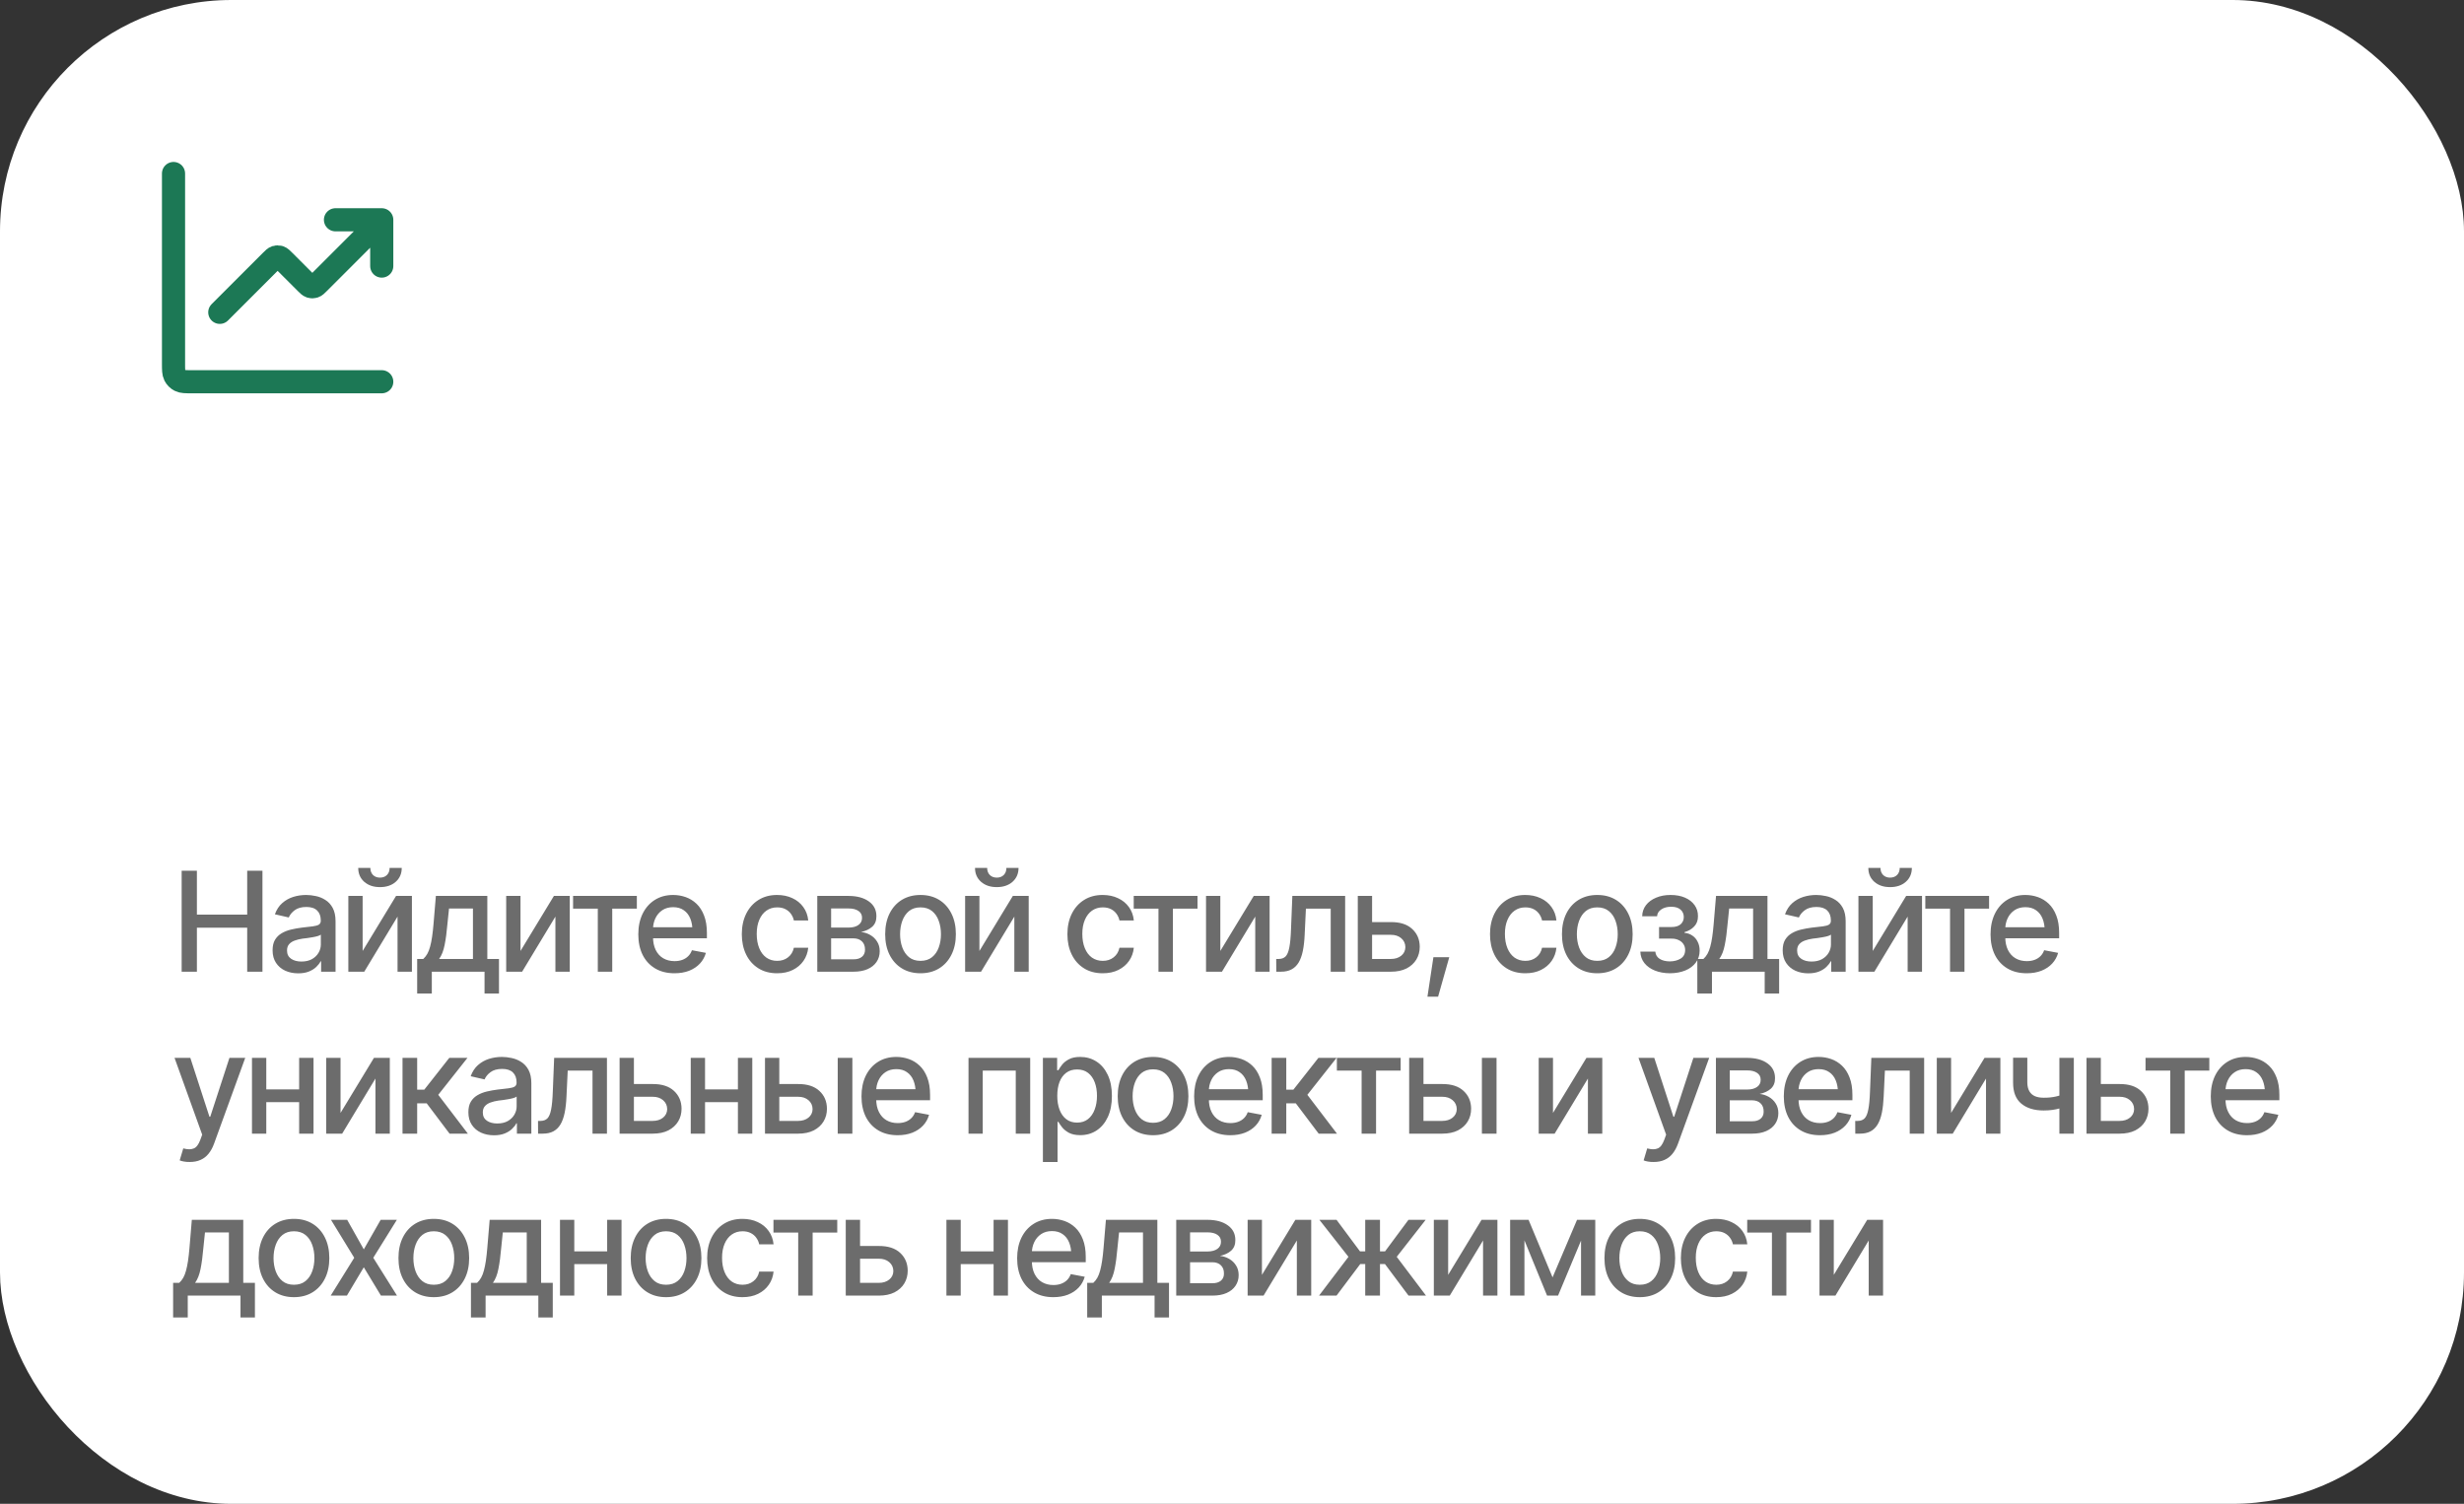 <?xml version="1.0" encoding="UTF-8"?> <svg xmlns="http://www.w3.org/2000/svg" width="213" height="130" viewBox="0 0 213 130" fill="none"><rect x="0" y="0" width="213" height="130" fill="#333333" stroke="none"/><rect width="213" height="130" rx="20" fill="white"></rect><path d="M33 33H16.6C16.04 33 15.76 33 15.546 32.891C15.358 32.795 15.205 32.642 15.109 32.454C15 32.24 15 31.96 15 31.4V15M33 19L27.566 24.434C27.368 24.632 27.269 24.731 27.154 24.768C27.054 24.801 26.946 24.801 26.846 24.768C26.731 24.731 26.632 24.632 26.434 24.434L24.566 22.566C24.368 22.368 24.269 22.269 24.154 22.232C24.054 22.199 23.946 22.199 23.846 22.232C23.731 22.269 23.632 22.368 23.434 22.566L19 27M33 19H29M33 19V23" stroke="#1C7855" stroke-width="2" stroke-linecap="round" stroke-linejoin="round"></path><path d="M15.703 84V75.269H17.021V79.066H21.369V75.269H22.688V84H21.369V80.197H17.021V84H15.703ZM25.778 84.141C25.364 84.141 24.989 84.064 24.653 83.912C24.317 83.756 24.052 83.529 23.857 83.232C23.661 82.936 23.564 82.574 23.564 82.148C23.564 81.777 23.634 81.475 23.774 81.24C23.919 81.002 24.112 80.812 24.355 80.672C24.597 80.531 24.866 80.426 25.163 80.356C25.46 80.285 25.765 80.231 26.077 80.191C26.472 80.148 26.79 80.111 27.032 80.08C27.274 80.049 27.45 80 27.56 79.934C27.673 79.863 27.73 79.752 27.73 79.6V79.57C27.73 79.199 27.624 78.912 27.413 78.709C27.206 78.506 26.898 78.404 26.487 78.404C26.062 78.404 25.724 78.498 25.474 78.686C25.228 78.869 25.058 79.078 24.964 79.312L23.763 79.037C23.907 78.639 24.116 78.318 24.39 78.076C24.667 77.83 24.983 77.65 25.339 77.537C25.698 77.424 26.073 77.367 26.464 77.367C26.726 77.367 27.003 77.398 27.296 77.461C27.589 77.519 27.864 77.631 28.122 77.795C28.384 77.955 28.597 78.186 28.761 78.486C28.925 78.787 29.007 79.176 29.007 79.652V84H27.759V83.103H27.712C27.634 83.264 27.511 83.424 27.343 83.584C27.179 83.744 26.968 83.877 26.71 83.982C26.452 84.088 26.142 84.141 25.778 84.141ZM26.054 83.121C26.409 83.121 26.712 83.053 26.962 82.916C27.212 82.775 27.403 82.592 27.536 82.365C27.669 82.139 27.735 81.898 27.735 81.644V80.795C27.689 80.838 27.601 80.879 27.472 80.918C27.343 80.957 27.196 80.99 27.032 81.018C26.868 81.045 26.708 81.07 26.552 81.094C26.396 81.113 26.265 81.129 26.159 81.141C25.913 81.176 25.689 81.231 25.485 81.305C25.282 81.375 25.118 81.481 24.993 81.621C24.872 81.758 24.812 81.939 24.812 82.166C24.812 82.482 24.929 82.721 25.163 82.881C25.398 83.041 25.695 83.121 26.054 83.121ZM31.348 82.207L34.237 77.449H35.608V84H34.365V79.236L31.488 84H30.112V77.449H31.348V82.207ZM32.848 76.688C32.289 76.688 31.836 76.535 31.488 76.231C31.141 75.922 30.967 75.522 30.967 75.029H32.016C32.016 75.279 32.092 75.482 32.244 75.639C32.397 75.791 32.598 75.867 32.848 75.867C33.098 75.867 33.299 75.791 33.451 75.639C33.604 75.482 33.68 75.279 33.68 75.029H34.729C34.729 75.522 34.555 75.922 34.207 76.231C33.86 76.535 33.407 76.688 32.848 76.688ZM36.062 85.887V82.898H36.589C36.726 82.773 36.843 82.625 36.941 82.453C37.038 82.277 37.118 82.07 37.181 81.832C37.247 81.59 37.304 81.311 37.351 80.994C37.398 80.678 37.439 80.312 37.474 79.898L37.679 77.449H42.126V82.898H43.134V85.887H41.886V84H37.328V85.887H36.062ZM37.96 82.898H40.884V78.539H38.816L38.675 79.898C38.617 80.59 38.536 81.188 38.435 81.691C38.337 82.191 38.179 82.594 37.96 82.898ZM44.995 82.207L47.883 77.449H49.254V84H48.012V79.236L45.135 84H43.758V77.449H44.995V82.207ZM49.539 78.551V77.449H55.052V78.551H52.925V84H51.677V78.551H49.539ZM58.301 84.135C57.661 84.135 57.106 83.996 56.637 83.719C56.169 83.441 55.807 83.051 55.553 82.547C55.303 82.039 55.178 81.447 55.178 80.772C55.178 80.1 55.301 79.508 55.548 78.996C55.798 78.484 56.147 78.086 56.596 77.801C57.05 77.512 57.581 77.367 58.19 77.367C58.561 77.367 58.921 77.428 59.268 77.549C59.616 77.67 59.928 77.861 60.206 78.123C60.483 78.385 60.702 78.725 60.862 79.143C61.026 79.561 61.108 80.064 61.108 80.654V81.111H55.899V80.156H60.452L59.86 80.473C59.86 80.07 59.798 79.715 59.673 79.406C59.548 79.098 59.36 78.857 59.11 78.686C58.864 78.51 58.557 78.422 58.19 78.422C57.823 78.422 57.508 78.51 57.247 78.686C56.989 78.861 56.792 79.094 56.655 79.383C56.518 79.672 56.45 79.988 56.45 80.332V80.982C56.45 81.432 56.528 81.812 56.684 82.125C56.84 82.438 57.057 82.676 57.335 82.84C57.616 83.004 57.942 83.086 58.313 83.086C58.555 83.086 58.774 83.051 58.969 82.981C59.169 82.91 59.34 82.805 59.485 82.664C59.63 82.523 59.739 82.35 59.813 82.143L61.02 82.371C60.923 82.723 60.751 83.031 60.505 83.297C60.258 83.562 59.948 83.769 59.573 83.918C59.202 84.062 58.778 84.135 58.301 84.135ZM67.179 84.135C66.55 84.135 66.007 83.99 65.55 83.701C65.093 83.412 64.741 83.014 64.495 82.506C64.249 81.998 64.126 81.416 64.126 80.76C64.126 80.092 64.251 79.504 64.501 78.996C64.755 78.484 65.108 78.086 65.561 77.801C66.019 77.512 66.554 77.367 67.167 77.367C67.667 77.367 68.11 77.459 68.497 77.643C68.888 77.822 69.202 78.078 69.44 78.41C69.683 78.742 69.825 79.129 69.868 79.57H68.626C68.583 79.363 68.499 79.174 68.374 79.002C68.253 78.83 68.093 78.693 67.894 78.592C67.694 78.49 67.458 78.439 67.184 78.439C66.829 78.439 66.519 78.533 66.253 78.721C65.991 78.904 65.786 79.168 65.638 79.512C65.489 79.856 65.415 80.262 65.415 80.731C65.415 81.203 65.487 81.615 65.632 81.967C65.776 82.318 65.981 82.59 66.247 82.781C66.517 82.969 66.829 83.062 67.184 83.062C67.552 83.062 67.864 82.961 68.122 82.758C68.384 82.555 68.552 82.277 68.626 81.926H69.868C69.825 82.352 69.688 82.731 69.458 83.062C69.228 83.394 68.919 83.656 68.532 83.848C68.145 84.039 67.694 84.135 67.179 84.135ZM70.65 84V77.449H73.358C74.096 77.453 74.682 77.613 75.115 77.93C75.549 78.242 75.764 78.668 75.76 79.207C75.764 79.59 75.643 79.893 75.397 80.115C75.15 80.334 74.828 80.484 74.43 80.566C74.719 80.598 74.984 80.684 75.227 80.824C75.473 80.965 75.67 81.154 75.818 81.393C75.971 81.627 76.047 81.906 76.047 82.231C76.047 82.578 75.955 82.887 75.772 83.156C75.592 83.422 75.334 83.629 74.998 83.777C74.662 83.926 74.254 84 73.773 84H70.65ZM71.846 82.928H73.773C74.086 82.932 74.332 82.859 74.512 82.711C74.692 82.559 74.779 82.353 74.775 82.096C74.779 81.791 74.692 81.553 74.512 81.381C74.332 81.205 74.086 81.117 73.773 81.117H71.846V82.928ZM71.846 80.186H73.369C73.729 80.182 74.01 80.106 74.213 79.957C74.42 79.805 74.522 79.6 74.518 79.342C74.522 79.088 74.42 78.891 74.213 78.75C74.006 78.606 73.721 78.533 73.358 78.533H71.846V80.186ZM79.572 84.135C78.958 84.135 78.421 83.994 77.96 83.713C77.503 83.432 77.148 83.037 76.894 82.529C76.644 82.022 76.519 81.432 76.519 80.76C76.519 80.08 76.644 79.486 76.894 78.978C77.148 78.467 77.503 78.07 77.96 77.789C78.421 77.508 78.958 77.367 79.572 77.367C80.189 77.367 80.726 77.508 81.183 77.789C81.64 78.07 81.995 78.467 82.249 78.978C82.503 79.486 82.63 80.08 82.63 80.76C82.63 81.432 82.503 82.022 82.249 82.529C81.995 83.037 81.64 83.432 81.183 83.713C80.726 83.994 80.189 84.135 79.572 84.135ZM79.572 83.062C79.974 83.062 80.306 82.957 80.568 82.746C80.829 82.535 81.023 82.256 81.148 81.908C81.277 81.557 81.341 81.174 81.341 80.76C81.341 80.338 81.277 79.951 81.148 79.6C81.023 79.248 80.829 78.967 80.568 78.756C80.306 78.545 79.974 78.439 79.572 78.439C79.173 78.439 78.843 78.545 78.581 78.756C78.323 78.967 78.13 79.248 78.001 79.6C77.872 79.951 77.808 80.338 77.808 80.76C77.808 81.174 77.872 81.557 78.001 81.908C78.13 82.256 78.323 82.535 78.581 82.746C78.843 82.957 79.173 83.062 79.572 83.062ZM84.666 82.207L87.555 77.449H88.926V84H87.684V79.236L84.807 84H83.43V77.449H84.666V82.207ZM86.166 76.688C85.608 76.688 85.155 76.535 84.807 76.231C84.459 75.922 84.285 75.522 84.285 75.029H85.334C85.334 75.279 85.41 75.482 85.563 75.639C85.715 75.791 85.916 75.867 86.166 75.867C86.416 75.867 86.618 75.791 86.77 75.639C86.922 75.482 86.998 75.279 86.998 75.029H88.047C88.047 75.522 87.873 75.922 87.526 76.231C87.178 76.535 86.725 76.688 86.166 76.688ZM95.325 84.135C94.696 84.135 94.153 83.99 93.696 83.701C93.239 83.412 92.887 83.014 92.641 82.506C92.395 81.998 92.272 81.416 92.272 80.76C92.272 80.092 92.397 79.504 92.647 78.996C92.901 78.484 93.254 78.086 93.708 77.801C94.165 77.512 94.7 77.367 95.313 77.367C95.813 77.367 96.256 77.459 96.643 77.643C97.034 77.822 97.348 78.078 97.587 78.41C97.829 78.742 97.971 79.129 98.014 79.57H96.772C96.729 79.363 96.645 79.174 96.52 79.002C96.399 78.83 96.239 78.693 96.04 78.592C95.84 78.49 95.604 78.439 95.331 78.439C94.975 78.439 94.665 78.533 94.399 78.721C94.137 78.904 93.932 79.168 93.784 79.512C93.635 79.856 93.561 80.262 93.561 80.731C93.561 81.203 93.633 81.615 93.778 81.967C93.922 82.318 94.127 82.59 94.393 82.781C94.663 82.969 94.975 83.062 95.331 83.062C95.698 83.062 96.01 82.961 96.268 82.758C96.53 82.555 96.698 82.277 96.772 81.926H98.014C97.971 82.352 97.835 82.731 97.604 83.062C97.374 83.394 97.065 83.656 96.678 83.848C96.292 84.039 95.84 84.135 95.325 84.135ZM98.005 78.551V77.449H103.519V78.551H101.392V84H100.144V78.551H98.005ZM105.491 82.207L108.38 77.449H109.751V84H108.509V79.236L105.632 84H104.255V77.449H105.491V82.207ZM110.328 84L110.322 82.898H110.551C110.797 82.894 110.99 82.822 111.131 82.682C111.275 82.537 111.383 82.281 111.453 81.914C111.527 81.547 111.576 81.027 111.6 80.356L111.717 77.449H116.281V84H115.033V78.551H112.889L112.783 80.783C112.76 81.322 112.707 81.793 112.625 82.195C112.543 82.598 112.422 82.934 112.262 83.203C112.101 83.469 111.896 83.668 111.646 83.801C111.396 83.934 111.092 84 110.732 84H110.328ZM118.329 79.711H120.233C121.03 79.707 121.644 79.904 122.073 80.303C122.507 80.701 122.726 81.215 122.73 81.844C122.73 82.254 122.632 82.621 122.437 82.945C122.241 83.269 121.958 83.527 121.587 83.719C121.216 83.906 120.765 84 120.233 84H117.374V77.449H118.61V82.898H120.233C120.597 82.898 120.896 82.805 121.13 82.617C121.364 82.426 121.483 82.18 121.487 81.879C121.483 81.562 121.364 81.305 121.13 81.106C120.896 80.906 120.597 80.809 120.233 80.812H118.329V79.711ZM123.395 86.162L123.91 82.746H125.281L124.315 86.162H123.395ZM131.856 84.135C131.227 84.135 130.684 83.99 130.227 83.701C129.77 83.412 129.418 83.014 129.172 82.506C128.926 81.998 128.803 81.416 128.803 80.76C128.803 80.092 128.928 79.504 129.178 78.996C129.432 78.484 129.786 78.086 130.239 77.801C130.696 77.512 131.231 77.367 131.844 77.367C132.344 77.367 132.787 77.459 133.174 77.643C133.565 77.822 133.879 78.078 134.118 78.41C134.36 78.742 134.502 79.129 134.545 79.57H133.303C133.26 79.363 133.176 79.174 133.051 79.002C132.93 78.83 132.77 78.693 132.571 78.592C132.371 78.49 132.135 78.439 131.862 78.439C131.506 78.439 131.196 78.533 130.93 78.721C130.668 78.904 130.463 79.168 130.315 79.512C130.166 79.856 130.092 80.262 130.092 80.731C130.092 81.203 130.164 81.615 130.309 81.967C130.454 82.318 130.659 82.59 130.924 82.781C131.194 82.969 131.506 83.062 131.862 83.062C132.229 83.062 132.541 82.961 132.799 82.758C133.061 82.555 133.229 82.277 133.303 81.926H134.545C134.502 82.352 134.366 82.731 134.135 83.062C133.905 83.394 133.596 83.656 133.209 83.848C132.823 84.039 132.371 84.135 131.856 84.135ZM138.076 84.135C137.462 84.135 136.925 83.994 136.464 83.713C136.007 83.432 135.652 83.037 135.398 82.529C135.148 82.022 135.023 81.432 135.023 80.76C135.023 80.08 135.148 79.486 135.398 78.978C135.652 78.467 136.007 78.07 136.464 77.789C136.925 77.508 137.462 77.367 138.076 77.367C138.693 77.367 139.23 77.508 139.687 77.789C140.144 78.07 140.5 78.467 140.753 78.978C141.007 79.486 141.134 80.08 141.134 80.76C141.134 81.432 141.007 82.022 140.753 82.529C140.5 83.037 140.144 83.432 139.687 83.713C139.23 83.994 138.693 84.135 138.076 84.135ZM138.076 83.062C138.478 83.062 138.81 82.957 139.072 82.746C139.334 82.535 139.527 82.256 139.652 81.908C139.781 81.557 139.845 81.174 139.845 80.76C139.845 80.338 139.781 79.951 139.652 79.6C139.527 79.248 139.334 78.967 139.072 78.756C138.81 78.545 138.478 78.439 138.076 78.439C137.677 78.439 137.347 78.545 137.085 78.756C136.828 78.967 136.634 79.248 136.505 79.6C136.376 79.951 136.312 80.338 136.312 80.76C136.312 81.174 136.376 81.557 136.505 81.908C136.634 82.256 136.828 82.535 137.085 82.746C137.347 82.957 137.677 83.062 138.076 83.062ZM141.799 82.266H143.094C143.118 82.535 143.241 82.742 143.464 82.887C143.69 83.031 143.985 83.106 144.348 83.109C144.712 83.106 145.022 83.025 145.28 82.869C145.538 82.713 145.669 82.465 145.673 82.125C145.673 81.93 145.622 81.758 145.52 81.609C145.423 81.461 145.284 81.346 145.104 81.264C144.928 81.178 144.721 81.137 144.483 81.141H143.417V80.139H144.483C144.839 80.139 145.106 80.059 145.286 79.898C145.465 79.734 145.555 79.527 145.555 79.277C145.555 79.008 145.46 78.791 145.268 78.627C145.077 78.463 144.809 78.383 144.465 78.387C144.126 78.383 143.84 78.459 143.61 78.615C143.38 78.768 143.258 78.965 143.247 79.207H141.958C141.965 78.844 142.075 78.523 142.286 78.246C142.501 77.969 142.792 77.754 143.159 77.602C143.526 77.445 143.942 77.367 144.407 77.367C144.891 77.367 145.311 77.445 145.667 77.602C146.022 77.758 146.298 77.975 146.493 78.252C146.688 78.525 146.784 78.842 146.78 79.201C146.784 79.561 146.676 79.856 146.458 80.086C146.243 80.316 145.964 80.481 145.62 80.578V80.643C145.874 80.662 146.098 80.74 146.294 80.877C146.493 81.01 146.647 81.189 146.756 81.416C146.87 81.639 146.926 81.893 146.926 82.178C146.926 82.576 146.815 82.922 146.592 83.215C146.374 83.508 146.071 83.734 145.684 83.894C145.298 84.051 144.854 84.131 144.354 84.135C143.87 84.131 143.436 84.053 143.053 83.9C142.674 83.748 142.374 83.533 142.151 83.256C141.928 82.975 141.811 82.644 141.799 82.266ZM146.724 85.887V82.898H147.252C147.388 82.773 147.506 82.625 147.603 82.453C147.701 82.277 147.781 82.07 147.844 81.832C147.91 81.59 147.967 81.311 148.013 80.994C148.06 80.678 148.101 80.312 148.136 79.898L148.342 77.449H152.789V82.898H153.797V85.887H152.549V84H147.99V85.887H146.724ZM148.623 82.898H151.547V78.539H149.478L149.338 79.898C149.279 80.59 149.199 81.188 149.097 81.691C149 82.191 148.842 82.594 148.623 82.898ZM156.319 84.141C155.905 84.141 155.53 84.064 155.194 83.912C154.858 83.756 154.593 83.529 154.397 83.232C154.202 82.936 154.104 82.574 154.104 82.148C154.104 81.777 154.175 81.475 154.315 81.24C154.46 81.002 154.653 80.812 154.895 80.672C155.138 80.531 155.407 80.426 155.704 80.356C156.001 80.285 156.306 80.231 156.618 80.191C157.013 80.148 157.331 80.111 157.573 80.08C157.815 80.049 157.991 80 158.1 79.934C158.214 79.863 158.27 79.752 158.27 79.6V79.57C158.27 79.199 158.165 78.912 157.954 78.709C157.747 78.506 157.438 78.404 157.028 78.404C156.602 78.404 156.265 78.498 156.015 78.686C155.768 78.869 155.599 79.078 155.505 79.312L154.304 79.037C154.448 78.639 154.657 78.318 154.931 78.076C155.208 77.83 155.524 77.65 155.88 77.537C156.239 77.424 156.614 77.367 157.005 77.367C157.266 77.367 157.544 77.398 157.837 77.461C158.13 77.519 158.405 77.631 158.663 77.795C158.925 77.955 159.138 78.186 159.302 78.486C159.466 78.787 159.548 79.176 159.548 79.652V84H158.3V83.103H158.253C158.175 83.264 158.052 83.424 157.884 83.584C157.72 83.744 157.509 83.877 157.251 83.982C156.993 84.088 156.682 84.141 156.319 84.141ZM156.595 83.121C156.95 83.121 157.253 83.053 157.503 82.916C157.753 82.775 157.944 82.592 158.077 82.365C158.21 82.139 158.276 81.898 158.276 81.644V80.795C158.229 80.838 158.141 80.879 158.013 80.918C157.884 80.957 157.737 80.99 157.573 81.018C157.409 81.045 157.249 81.07 157.093 81.094C156.936 81.113 156.806 81.129 156.7 81.141C156.454 81.176 156.229 81.231 156.026 81.305C155.823 81.375 155.659 81.481 155.534 81.621C155.413 81.758 155.352 81.939 155.352 82.166C155.352 82.482 155.47 82.721 155.704 82.881C155.938 83.041 156.235 83.121 156.595 83.121ZM161.889 82.207L164.777 77.449H166.148V84H164.906V79.236L162.029 84H160.652V77.449H161.889V82.207ZM163.389 76.688C162.83 76.688 162.377 76.535 162.029 76.231C161.682 75.922 161.508 75.522 161.508 75.029H162.557C162.557 75.279 162.633 75.482 162.785 75.639C162.938 75.791 163.139 75.867 163.389 75.867C163.639 75.867 163.84 75.791 163.992 75.639C164.145 75.482 164.221 75.279 164.221 75.029H165.27C165.27 75.522 165.096 75.922 164.748 76.231C164.4 76.535 163.947 76.688 163.389 76.688ZM166.433 78.551V77.449H171.946V78.551H169.819V84H168.571V78.551H166.433ZM175.196 84.135C174.555 84.135 174 83.996 173.531 83.719C173.063 83.441 172.701 83.051 172.447 82.547C172.197 82.039 172.072 81.447 172.072 80.772C172.072 80.1 172.196 79.508 172.442 78.996C172.692 78.484 173.041 78.086 173.49 77.801C173.944 77.512 174.475 77.367 175.084 77.367C175.455 77.367 175.815 77.428 176.162 77.549C176.51 77.67 176.822 77.861 177.1 78.123C177.377 78.385 177.596 78.725 177.756 79.143C177.92 79.561 178.002 80.064 178.002 80.654V81.111H172.793V80.156H177.346L176.754 80.473C176.754 80.07 176.692 79.715 176.567 79.406C176.442 79.098 176.254 78.857 176.004 78.686C175.758 78.51 175.451 78.422 175.084 78.422C174.717 78.422 174.403 78.51 174.141 78.686C173.883 78.861 173.686 79.094 173.549 79.383C173.412 79.672 173.344 79.988 173.344 80.332V80.982C173.344 81.432 173.422 81.812 173.578 82.125C173.735 82.438 173.951 82.676 174.229 82.84C174.51 83.004 174.836 83.086 175.207 83.086C175.449 83.086 175.668 83.051 175.864 82.981C176.063 82.91 176.235 82.805 176.379 82.664C176.524 82.523 176.633 82.35 176.707 82.143L177.914 82.371C177.817 82.723 177.645 83.031 177.399 83.297C177.153 83.562 176.842 83.769 176.467 83.918C176.096 84.062 175.672 84.135 175.196 84.135ZM16.406 100.449C16.215 100.453 16.041 100.439 15.885 100.408C15.732 100.381 15.615 100.348 15.533 100.309L15.844 99.272L15.932 99.295C16.256 99.377 16.529 99.371 16.752 99.277C16.979 99.188 17.168 98.936 17.32 98.522L17.479 98.088L15.088 91.449H16.453L18.105 96.535H18.176L19.834 91.449H21.199L18.504 98.867C18.379 99.211 18.221 99.5 18.029 99.734C17.838 99.973 17.607 100.15 17.338 100.268C17.072 100.389 16.762 100.449 16.406 100.449ZM26.212 94.174V95.275H22.667V94.174H26.212ZM23.019 91.449V98H21.782V91.449H23.019ZM27.103 91.449V98H25.86V91.449H27.103ZM29.438 96.207L32.326 91.449H33.697V98H32.455V93.236L29.578 98H28.201V91.449H29.438V96.207ZM34.796 98V91.449H36.062V94.197H36.677L38.839 91.449H40.41L37.884 94.643L40.445 98H38.863L36.888 95.381H36.062V98H34.796ZM42.704 98.141C42.289 98.141 41.914 98.064 41.579 97.912C41.243 97.756 40.977 97.529 40.782 97.232C40.586 96.936 40.489 96.574 40.489 96.148C40.489 95.777 40.559 95.475 40.7 95.24C40.844 95.002 41.038 94.812 41.28 94.672C41.522 94.531 41.791 94.426 42.088 94.356C42.385 94.285 42.69 94.231 43.002 94.191C43.397 94.148 43.715 94.111 43.958 94.08C44.2 94.049 44.376 94 44.485 93.934C44.598 93.863 44.655 93.752 44.655 93.6V93.57C44.655 93.199 44.549 92.912 44.338 92.709C44.131 92.506 43.823 92.404 43.413 92.404C42.987 92.404 42.649 92.498 42.399 92.686C42.153 92.869 41.983 93.078 41.889 93.312L40.688 93.037C40.833 92.639 41.041 92.318 41.315 92.076C41.592 91.83 41.909 91.65 42.264 91.537C42.623 91.424 42.998 91.367 43.389 91.367C43.651 91.367 43.928 91.398 44.221 91.461C44.514 91.519 44.789 91.631 45.047 91.795C45.309 91.955 45.522 92.186 45.686 92.486C45.85 92.787 45.932 93.176 45.932 93.652V98H44.684V97.103H44.637C44.559 97.264 44.436 97.424 44.268 97.584C44.104 97.744 43.893 97.877 43.635 97.982C43.377 98.088 43.067 98.141 42.704 98.141ZM42.979 97.121C43.334 97.121 43.637 97.053 43.887 96.916C44.137 96.775 44.329 96.592 44.461 96.365C44.594 96.139 44.661 95.898 44.661 95.644V94.795C44.614 94.838 44.526 94.879 44.397 94.918C44.268 94.957 44.122 94.99 43.958 95.018C43.793 95.045 43.633 95.07 43.477 95.094C43.321 95.113 43.19 95.129 43.084 95.141C42.838 95.176 42.614 95.231 42.411 95.305C42.208 95.375 42.043 95.481 41.918 95.621C41.797 95.758 41.737 95.939 41.737 96.166C41.737 96.482 41.854 96.721 42.088 96.881C42.323 97.041 42.62 97.121 42.979 97.121ZM46.515 98L46.509 96.898H46.738C46.984 96.894 47.177 96.822 47.318 96.682C47.462 96.537 47.57 96.281 47.64 95.914C47.715 95.547 47.763 95.027 47.787 94.356L47.904 91.449H52.468V98H51.22V92.551H49.076L48.97 94.783C48.947 95.322 48.894 95.793 48.812 96.195C48.73 96.598 48.609 96.934 48.449 97.203C48.289 97.469 48.084 97.668 47.834 97.801C47.584 97.934 47.279 98 46.919 98H46.515ZM54.516 93.711H56.421C57.218 93.707 57.831 93.904 58.261 94.303C58.694 94.701 58.913 95.215 58.917 95.844C58.917 96.254 58.819 96.621 58.624 96.945C58.428 97.269 58.145 97.527 57.774 97.719C57.403 97.906 56.952 98 56.421 98H53.561V91.449H54.798V96.898H56.421C56.784 96.898 57.083 96.805 57.317 96.617C57.551 96.426 57.671 96.18 57.675 95.879C57.671 95.562 57.551 95.305 57.317 95.106C57.083 94.906 56.784 94.809 56.421 94.812H54.516V93.711ZM64.141 94.174V95.275H60.596V94.174H64.141ZM60.947 91.449V98H59.711V91.449H60.947ZM65.031 91.449V98H63.789V91.449H65.031ZM67.085 93.711H68.989C69.786 93.707 70.399 93.904 70.829 94.303C71.263 94.701 71.481 95.215 71.485 95.844C71.485 96.254 71.388 96.621 71.192 96.945C70.997 97.269 70.714 97.527 70.343 97.719C69.972 97.906 69.52 98 68.989 98H66.13V91.449H67.366V96.898H68.989C69.353 96.898 69.651 96.805 69.886 96.617C70.12 96.426 70.239 96.18 70.243 95.879C70.239 95.562 70.12 95.305 69.886 95.106C69.651 94.906 69.353 94.809 68.989 94.812H67.085V93.711ZM72.417 98V91.449H73.683V98H72.417ZM77.594 98.135C76.953 98.135 76.398 97.996 75.93 97.719C75.461 97.441 75.1 97.051 74.846 96.547C74.596 96.039 74.471 95.447 74.471 94.772C74.471 94.1 74.594 93.508 74.84 92.996C75.09 92.484 75.439 92.086 75.889 91.801C76.342 91.512 76.873 91.367 77.483 91.367C77.854 91.367 78.213 91.428 78.561 91.549C78.908 91.67 79.221 91.861 79.498 92.123C79.775 92.385 79.994 92.725 80.154 93.143C80.318 93.561 80.4 94.064 80.4 94.654V95.111H75.192V94.156H79.744L79.152 94.473C79.152 94.07 79.09 93.715 78.965 93.406C78.84 93.098 78.652 92.857 78.402 92.686C78.156 92.51 77.85 92.422 77.483 92.422C77.115 92.422 76.801 92.51 76.539 92.686C76.281 92.861 76.084 93.094 75.947 93.383C75.811 93.672 75.742 93.988 75.742 94.332V94.982C75.742 95.432 75.82 95.812 75.977 96.125C76.133 96.438 76.35 96.676 76.627 96.84C76.908 97.004 77.234 97.086 77.606 97.086C77.848 97.086 78.067 97.051 78.262 96.981C78.461 96.91 78.633 96.805 78.777 96.664C78.922 96.523 79.031 96.35 79.106 96.143L80.313 96.371C80.215 96.723 80.043 97.031 79.797 97.297C79.551 97.562 79.24 97.769 78.865 97.918C78.494 98.062 78.07 98.135 77.594 98.135ZM83.723 98V91.449H89.055V98H87.807V92.551H84.953V98H83.723ZM90.154 100.449V91.449H91.384V92.516H91.49C91.568 92.379 91.675 92.221 91.812 92.041C91.953 91.861 92.148 91.705 92.398 91.572C92.648 91.436 92.974 91.367 93.376 91.367C93.904 91.367 94.373 91.5 94.783 91.766C95.197 92.031 95.523 92.416 95.761 92.92C95.999 93.424 96.119 94.031 96.119 94.742C96.119 95.445 96.001 96.051 95.767 96.559C95.533 97.062 95.208 97.451 94.794 97.725C94.384 97.994 93.913 98.129 93.382 98.129C92.988 98.129 92.663 98.062 92.41 97.93C92.16 97.793 91.962 97.635 91.818 97.455C91.677 97.275 91.568 97.117 91.49 96.981H91.419V100.449H90.154ZM93.107 97.045C93.486 97.045 93.802 96.943 94.056 96.74C94.31 96.537 94.501 96.262 94.63 95.914C94.763 95.562 94.829 95.168 94.829 94.731C94.829 94.297 94.765 93.908 94.636 93.564C94.507 93.221 94.316 92.949 94.062 92.75C93.808 92.551 93.49 92.451 93.107 92.451C92.736 92.451 92.423 92.547 92.169 92.738C91.915 92.926 91.722 93.191 91.589 93.535C91.46 93.875 91.396 94.273 91.396 94.731C91.396 95.188 91.462 95.59 91.595 95.938C91.728 96.285 91.921 96.557 92.175 96.752C92.433 96.947 92.744 97.045 93.107 97.045ZM99.672 98.135C99.059 98.135 98.522 97.994 98.061 97.713C97.604 97.432 97.249 97.037 96.995 96.529C96.745 96.022 96.62 95.432 96.62 94.76C96.62 94.08 96.745 93.486 96.995 92.978C97.249 92.467 97.604 92.07 98.061 91.789C98.522 91.508 99.059 91.367 99.672 91.367C100.29 91.367 100.827 91.508 101.284 91.789C101.741 92.07 102.096 92.467 102.35 92.978C102.604 93.486 102.731 94.08 102.731 94.76C102.731 95.432 102.604 96.022 102.35 96.529C102.096 97.037 101.741 97.432 101.284 97.713C100.827 97.994 100.29 98.135 99.672 98.135ZM99.672 97.062C100.075 97.062 100.407 96.957 100.669 96.746C100.93 96.535 101.124 96.256 101.249 95.908C101.378 95.557 101.442 95.174 101.442 94.76C101.442 94.338 101.378 93.951 101.249 93.6C101.124 93.248 100.93 92.967 100.669 92.756C100.407 92.545 100.075 92.439 99.672 92.439C99.274 92.439 98.944 92.545 98.682 92.756C98.424 92.967 98.231 93.248 98.102 93.6C97.973 93.951 97.909 94.338 97.909 94.76C97.909 95.174 97.973 95.557 98.102 95.908C98.231 96.256 98.424 96.535 98.682 96.746C98.944 96.957 99.274 97.062 99.672 97.062ZM106.349 98.135C105.709 98.135 105.154 97.996 104.685 97.719C104.216 97.441 103.855 97.051 103.601 96.547C103.351 96.039 103.226 95.447 103.226 94.772C103.226 94.1 103.349 93.508 103.595 92.996C103.845 92.484 104.195 92.086 104.644 91.801C105.097 91.512 105.629 91.367 106.238 91.367C106.609 91.367 106.968 91.428 107.316 91.549C107.664 91.67 107.976 91.861 108.254 92.123C108.531 92.385 108.75 92.725 108.91 93.143C109.074 93.561 109.156 94.064 109.156 94.654V95.111H103.947V94.156H108.5L107.908 94.473C107.908 94.07 107.845 93.715 107.72 93.406C107.595 93.098 107.408 92.857 107.158 92.686C106.912 92.51 106.605 92.422 106.238 92.422C105.871 92.422 105.556 92.51 105.295 92.686C105.037 92.861 104.84 93.094 104.703 93.383C104.566 93.672 104.498 93.988 104.498 94.332V94.982C104.498 95.432 104.576 95.812 104.732 96.125C104.888 96.438 105.105 96.676 105.382 96.84C105.664 97.004 105.99 97.086 106.361 97.086C106.603 97.086 106.822 97.051 107.017 96.981C107.216 96.91 107.388 96.805 107.533 96.664C107.677 96.523 107.787 96.35 107.861 96.143L109.068 96.371C108.97 96.723 108.799 97.031 108.552 97.297C108.306 97.562 107.996 97.769 107.621 97.918C107.25 98.062 106.826 98.135 106.349 98.135ZM109.927 98V91.449H111.192V94.197H111.807L113.97 91.449H115.54L113.014 94.643L115.575 98H113.993L112.018 95.381H111.192V98H109.927ZM115.566 92.551V91.449H121.08V92.551H118.953V98H117.705V92.551H115.566ZM122.771 93.711H124.675C125.472 93.707 126.085 93.904 126.515 94.303C126.948 94.701 127.167 95.215 127.171 95.844C127.171 96.254 127.073 96.621 126.878 96.945C126.683 97.269 126.399 97.527 126.028 97.719C125.657 97.906 125.206 98 124.675 98H121.815V91.449H123.052V96.898H124.675C125.038 96.898 125.337 96.805 125.571 96.617C125.806 96.426 125.925 96.18 125.929 95.879C125.925 95.562 125.806 95.305 125.571 95.106C125.337 94.906 125.038 94.809 124.675 94.812H122.771V93.711ZM128.103 98V91.449H129.368V98H128.103ZM134.249 96.207L137.138 91.449H138.509V98H137.267V93.236L134.39 98H133.013V91.449H134.249V96.207ZM142.957 100.449C142.765 100.453 142.591 100.439 142.435 100.408C142.283 100.381 142.166 100.348 142.084 100.309L142.394 99.272L142.482 99.295C142.806 99.377 143.08 99.371 143.302 99.277C143.529 99.188 143.718 98.936 143.871 98.522L144.029 98.088L141.638 91.449H143.003L144.656 96.535H144.726L146.384 91.449H147.75L145.054 98.867C144.929 99.211 144.771 99.5 144.58 99.734C144.388 99.973 144.158 100.15 143.888 100.268C143.623 100.389 143.312 100.449 142.957 100.449ZM148.333 98V91.449H151.04C151.778 91.453 152.364 91.613 152.798 91.93C153.231 92.242 153.446 92.668 153.442 93.207C153.446 93.59 153.325 93.893 153.079 94.115C152.833 94.334 152.51 94.484 152.112 94.566C152.401 94.598 152.667 94.684 152.909 94.824C153.155 94.965 153.352 95.154 153.501 95.393C153.653 95.627 153.729 95.906 153.729 96.231C153.729 96.578 153.637 96.887 153.454 97.156C153.274 97.422 153.016 97.629 152.68 97.777C152.344 97.926 151.936 98 151.456 98H148.333ZM149.528 96.928H151.456C151.768 96.932 152.014 96.859 152.194 96.711C152.374 96.559 152.462 96.353 152.458 96.096C152.462 95.791 152.374 95.553 152.194 95.381C152.014 95.205 151.768 95.117 151.456 95.117H149.528V96.928ZM149.528 94.186H151.051C151.411 94.182 151.692 94.106 151.895 93.957C152.102 93.805 152.204 93.6 152.2 93.342C152.204 93.088 152.102 92.891 151.895 92.75C151.688 92.606 151.403 92.533 151.04 92.533H149.528V94.186ZM157.324 98.135C156.683 98.135 156.129 97.996 155.66 97.719C155.191 97.441 154.83 97.051 154.576 96.547C154.326 96.039 154.201 95.447 154.201 94.772C154.201 94.1 154.324 93.508 154.57 92.996C154.82 92.484 155.17 92.086 155.619 91.801C156.072 91.512 156.603 91.367 157.213 91.367C157.584 91.367 157.943 91.428 158.291 91.549C158.638 91.67 158.951 91.861 159.228 92.123C159.506 92.385 159.724 92.725 159.885 93.143C160.049 93.561 160.131 94.064 160.131 94.654V95.111H154.922V94.156H159.474L158.883 94.473C158.883 94.07 158.82 93.715 158.695 93.406C158.57 93.098 158.383 92.857 158.133 92.686C157.886 92.51 157.58 92.422 157.213 92.422C156.845 92.422 156.531 92.51 156.269 92.686C156.011 92.861 155.814 93.094 155.678 93.383C155.541 93.672 155.472 93.988 155.472 94.332V94.982C155.472 95.432 155.551 95.812 155.707 96.125C155.863 96.438 156.08 96.676 156.357 96.84C156.638 97.004 156.965 97.086 157.336 97.086C157.578 97.086 157.797 97.051 157.992 96.981C158.191 96.91 158.363 96.805 158.508 96.664C158.652 96.523 158.761 96.35 158.836 96.143L160.043 96.371C159.945 96.723 159.773 97.031 159.527 97.297C159.281 97.562 158.97 97.769 158.595 97.918C158.224 98.062 157.801 98.135 157.324 98.135ZM160.38 98L160.374 96.898H160.602C160.849 96.894 161.042 96.822 161.182 96.682C161.327 96.537 161.434 96.281 161.505 95.914C161.579 95.547 161.628 95.027 161.651 94.356L161.768 91.449H166.333V98H165.085V92.551H162.94L162.835 94.783C162.811 95.322 162.759 95.793 162.677 96.195C162.595 96.598 162.474 96.934 162.313 97.203C162.153 97.469 161.948 97.668 161.698 97.801C161.448 97.934 161.143 98 160.784 98H160.38ZM168.662 96.207L171.551 91.449H172.922V98H171.68V93.236L168.803 98H167.426V91.449H168.662V96.207ZM179.271 91.449V98H178.023V91.449H179.271ZM178.732 94.496V95.598C178.536 95.672 178.327 95.74 178.105 95.803C177.886 95.865 177.655 95.914 177.413 95.949C177.175 95.981 176.923 95.996 176.657 95.996C175.849 95.996 175.206 95.799 174.73 95.404C174.253 95.006 174.017 94.398 174.021 93.582V91.438H175.251V93.582C175.255 93.887 175.314 94.137 175.427 94.332C175.54 94.527 175.7 94.67 175.907 94.76C176.118 94.85 176.368 94.894 176.657 94.894C177.04 94.898 177.396 94.863 177.724 94.789C178.052 94.715 178.388 94.617 178.732 94.496ZM181.324 93.711H183.229C184.026 93.707 184.639 93.904 185.069 94.303C185.502 94.701 185.721 95.215 185.725 95.844C185.725 96.254 185.627 96.621 185.432 96.945C185.237 97.269 184.953 97.527 184.582 97.719C184.211 97.906 183.76 98 183.229 98H180.369V91.449H181.606V96.898H183.229C183.592 96.898 183.891 96.805 184.125 96.617C184.36 96.426 184.479 96.18 184.483 95.879C184.479 95.562 184.36 95.305 184.125 95.106C183.891 94.906 183.592 94.809 183.229 94.812H181.324V93.711ZM185.47 92.551V91.449H190.984V92.551H188.857V98H187.609V92.551H185.47ZM194.233 98.135C193.592 98.135 193.038 97.996 192.569 97.719C192.1 97.441 191.739 97.051 191.485 96.547C191.235 96.039 191.11 95.447 191.11 94.772C191.11 94.1 191.233 93.508 191.479 92.996C191.729 92.484 192.079 92.086 192.528 91.801C192.981 91.512 193.512 91.367 194.122 91.367C194.493 91.367 194.852 91.428 195.2 91.549C195.547 91.67 195.86 91.861 196.137 92.123C196.415 92.385 196.633 92.725 196.793 93.143C196.958 93.561 197.04 94.064 197.04 94.654V95.111H191.831V94.156H196.383L195.791 94.473C195.791 94.07 195.729 93.715 195.604 93.406C195.479 93.098 195.291 92.857 195.041 92.686C194.795 92.51 194.489 92.422 194.122 92.422C193.754 92.422 193.44 92.51 193.178 92.686C192.92 92.861 192.723 93.094 192.586 93.383C192.45 93.672 192.381 93.988 192.381 94.332V94.982C192.381 95.432 192.459 95.812 192.616 96.125C192.772 96.438 192.989 96.676 193.266 96.84C193.547 97.004 193.874 97.086 194.245 97.086C194.487 97.086 194.706 97.051 194.901 96.981C195.1 96.91 195.272 96.805 195.416 96.664C195.561 96.523 195.67 96.35 195.745 96.143L196.952 96.371C196.854 96.723 196.682 97.031 196.436 97.297C196.19 97.562 195.879 97.769 195.504 97.918C195.133 98.062 194.709 98.135 194.233 98.135ZM14.965 113.887V110.898H15.492C15.629 110.773 15.746 110.625 15.844 110.453C15.941 110.277 16.021 110.07 16.084 109.832C16.15 109.59 16.207 109.311 16.254 108.994C16.301 108.678 16.342 108.312 16.377 107.898L16.582 105.449H21.029V110.898H22.037V113.887H20.789V112H16.23V113.887H14.965ZM16.863 110.898H19.787V106.539H17.719L17.578 107.898C17.52 108.59 17.439 109.188 17.338 109.691C17.24 110.191 17.082 110.594 16.863 110.898ZM25.409 112.135C24.796 112.135 24.259 111.994 23.798 111.713C23.341 111.432 22.985 111.037 22.732 110.529C22.482 110.021 22.357 109.432 22.357 108.76C22.357 108.08 22.482 107.486 22.732 106.979C22.985 106.467 23.341 106.07 23.798 105.789C24.259 105.508 24.796 105.367 25.409 105.367C26.026 105.367 26.564 105.508 27.021 105.789C27.478 106.07 27.833 106.467 28.087 106.979C28.341 107.486 28.468 108.08 28.468 108.76C28.468 109.432 28.341 110.021 28.087 110.529C27.833 111.037 27.478 111.432 27.021 111.713C26.564 111.994 26.026 112.135 25.409 112.135ZM25.409 111.062C25.812 111.062 26.144 110.957 26.405 110.746C26.667 110.535 26.86 110.256 26.985 109.908C27.114 109.557 27.179 109.174 27.179 108.76C27.179 108.338 27.114 107.951 26.985 107.6C26.86 107.248 26.667 106.967 26.405 106.756C26.144 106.545 25.812 106.439 25.409 106.439C25.011 106.439 24.681 106.545 24.419 106.756C24.161 106.967 23.968 107.248 23.839 107.6C23.71 107.951 23.646 108.338 23.646 108.76C23.646 109.174 23.71 109.557 23.839 109.908C23.968 110.256 24.161 110.535 24.419 110.746C24.681 110.957 25.011 111.062 25.409 111.062ZM30.012 105.449L31.448 108.004L32.907 105.449H34.307L32.268 108.73L34.319 112H32.93L31.448 109.551L29.988 112H28.588L30.621 108.73L28.612 105.449H30.012ZM37.497 112.135C36.884 112.135 36.347 111.994 35.886 111.713C35.429 111.432 35.074 111.037 34.82 110.529C34.57 110.021 34.445 109.432 34.445 108.76C34.445 108.08 34.57 107.486 34.82 106.979C35.074 106.467 35.429 106.07 35.886 105.789C36.347 105.508 36.884 105.367 37.497 105.367C38.115 105.367 38.652 105.508 39.109 105.789C39.566 106.07 39.921 106.467 40.175 106.979C40.429 107.486 40.556 108.08 40.556 108.76C40.556 109.432 40.429 110.021 40.175 110.529C39.921 111.037 39.566 111.432 39.109 111.713C38.652 111.994 38.115 112.135 37.497 112.135ZM37.497 111.062C37.9 111.062 38.232 110.957 38.493 110.746C38.755 110.535 38.949 110.256 39.074 109.908C39.203 109.557 39.267 109.174 39.267 108.76C39.267 108.338 39.203 107.951 39.074 107.6C38.949 107.248 38.755 106.967 38.493 106.756C38.232 106.545 37.9 106.439 37.497 106.439C37.099 106.439 36.769 106.545 36.507 106.756C36.249 106.967 36.056 107.248 35.927 107.6C35.798 107.951 35.734 108.338 35.734 108.76C35.734 109.174 35.798 109.557 35.927 109.908C36.056 110.256 36.249 110.535 36.507 110.746C36.769 110.957 37.099 111.062 37.497 111.062ZM40.711 113.887V110.898H41.239C41.376 110.773 41.493 110.625 41.59 110.453C41.688 110.277 41.768 110.07 41.831 109.832C41.897 109.59 41.954 109.311 42.001 108.994C42.047 108.678 42.088 108.312 42.123 107.898L42.329 105.449H46.776V110.898H47.784V113.887H46.536V112H41.977V113.887H40.711ZM42.61 110.898H45.534V106.539H43.465L43.325 107.898C43.266 108.59 43.186 109.188 43.084 109.691C42.987 110.191 42.829 110.594 42.61 110.898ZM52.837 108.174V109.275H49.293V108.174H52.837ZM49.644 105.449V112H48.408V105.449H49.644ZM53.728 105.449V112H52.486V105.449H53.728ZM57.575 112.135C56.962 112.135 56.425 111.994 55.964 111.713C55.507 111.432 55.151 111.037 54.897 110.529C54.647 110.021 54.522 109.432 54.522 108.76C54.522 108.08 54.647 107.486 54.897 106.979C55.151 106.467 55.507 106.07 55.964 105.789C56.425 105.508 56.962 105.367 57.575 105.367C58.192 105.367 58.729 105.508 59.186 105.789C59.643 106.07 59.999 106.467 60.253 106.979C60.507 107.486 60.633 108.08 60.633 108.76C60.633 109.432 60.507 110.021 60.253 110.529C59.999 111.037 59.643 111.432 59.186 111.713C58.729 111.994 58.192 112.135 57.575 112.135ZM57.575 111.062C57.977 111.062 58.309 110.957 58.571 110.746C58.833 110.535 59.026 110.256 59.151 109.908C59.28 109.557 59.344 109.174 59.344 108.76C59.344 108.338 59.28 107.951 59.151 107.6C59.026 107.248 58.833 106.967 58.571 106.756C58.309 106.545 57.977 106.439 57.575 106.439C57.176 106.439 56.846 106.545 56.585 106.756C56.327 106.967 56.133 107.248 56.005 107.6C55.876 107.951 55.811 108.338 55.811 108.76C55.811 109.174 55.876 109.557 56.005 109.908C56.133 110.256 56.327 110.535 56.585 110.746C56.846 110.957 57.176 111.062 57.575 111.062ZM64.181 112.135C63.553 112.135 63.01 111.99 62.553 111.701C62.096 111.412 61.744 111.014 61.498 110.506C61.252 109.998 61.129 109.416 61.129 108.76C61.129 108.092 61.254 107.504 61.504 106.996C61.758 106.484 62.111 106.086 62.564 105.801C63.021 105.512 63.556 105.367 64.17 105.367C64.67 105.367 65.113 105.459 65.5 105.643C65.891 105.822 66.205 106.078 66.443 106.41C66.685 106.742 66.828 107.129 66.871 107.57H65.629C65.586 107.363 65.502 107.174 65.377 107.002C65.256 106.83 65.096 106.693 64.896 106.592C64.697 106.49 64.461 106.439 64.187 106.439C63.832 106.439 63.521 106.533 63.256 106.721C62.994 106.904 62.789 107.168 62.641 107.512C62.492 107.855 62.418 108.262 62.418 108.73C62.418 109.203 62.49 109.615 62.635 109.967C62.779 110.318 62.984 110.59 63.25 110.781C63.519 110.969 63.832 111.062 64.187 111.062C64.555 111.062 64.867 110.961 65.125 110.758C65.387 110.555 65.555 110.277 65.629 109.926H66.871C66.828 110.352 66.691 110.73 66.461 111.062C66.23 111.395 65.922 111.656 65.535 111.848C65.148 112.039 64.697 112.135 64.181 112.135ZM66.862 106.551V105.449H72.376V106.551H70.249V112H69.001V106.551H66.862ZM74.067 107.711H75.971C76.768 107.707 77.381 107.904 77.811 108.303C78.244 108.701 78.463 109.215 78.467 109.844C78.467 110.254 78.369 110.621 78.174 110.945C77.979 111.27 77.695 111.527 77.324 111.719C76.953 111.906 76.502 112 75.971 112H73.111V105.449H74.348V110.898H75.971C76.334 110.898 76.633 110.805 76.867 110.617C77.102 110.426 77.221 110.18 77.225 109.879C77.221 109.562 77.102 109.305 76.867 109.105C76.633 108.906 76.334 108.809 75.971 108.812H74.067V107.711ZM86.243 108.174V109.275H82.698V108.174H86.243ZM83.049 105.449V112H81.813V105.449H83.049ZM87.133 105.449V112H85.891V105.449H87.133ZM91.05 112.135C90.41 112.135 89.855 111.996 89.386 111.719C88.917 111.441 88.556 111.051 88.302 110.547C88.052 110.039 87.927 109.447 87.927 108.771C87.927 108.1 88.05 107.508 88.296 106.996C88.546 106.484 88.896 106.086 89.345 105.801C89.798 105.512 90.329 105.367 90.939 105.367C91.31 105.367 91.669 105.428 92.017 105.549C92.365 105.67 92.677 105.861 92.954 106.123C93.232 106.385 93.451 106.725 93.611 107.143C93.775 107.561 93.857 108.064 93.857 108.654V109.111H88.648V108.156H93.201L92.609 108.473C92.609 108.07 92.546 107.715 92.421 107.406C92.296 107.098 92.109 106.857 91.859 106.686C91.613 106.51 91.306 106.422 90.939 106.422C90.572 106.422 90.257 106.51 89.996 106.686C89.738 106.861 89.54 107.094 89.404 107.383C89.267 107.672 89.199 107.988 89.199 108.332V108.982C89.199 109.432 89.277 109.812 89.433 110.125C89.589 110.438 89.806 110.676 90.083 110.84C90.365 111.004 90.691 111.086 91.062 111.086C91.304 111.086 91.523 111.051 91.718 110.98C91.917 110.91 92.089 110.805 92.234 110.664C92.378 110.523 92.488 110.35 92.562 110.143L93.769 110.371C93.671 110.723 93.499 111.031 93.253 111.297C93.007 111.562 92.697 111.77 92.322 111.918C91.951 112.062 91.527 112.135 91.05 112.135ZM93.983 113.887V110.898H94.51C94.647 110.773 94.764 110.625 94.862 110.453C94.96 110.277 95.04 110.07 95.102 109.832C95.168 109.59 95.225 109.311 95.272 108.994C95.319 108.678 95.36 108.312 95.395 107.898L95.6 105.449H100.047V110.898H101.055V113.887H99.807V112H95.249V113.887H93.983ZM95.881 110.898H98.805V106.539H96.737L96.596 107.898C96.538 108.59 96.458 109.188 96.356 109.691C96.258 110.191 96.1 110.594 95.881 110.898ZM101.679 112V105.449H104.386C105.125 105.453 105.711 105.613 106.144 105.93C106.578 106.242 106.793 106.668 106.789 107.207C106.793 107.59 106.672 107.893 106.425 108.115C106.179 108.334 105.857 108.484 105.459 108.566C105.748 108.598 106.013 108.684 106.256 108.824C106.502 108.965 106.699 109.154 106.847 109.393C107 109.627 107.076 109.906 107.076 110.23C107.076 110.578 106.984 110.887 106.8 111.156C106.621 111.422 106.363 111.629 106.027 111.777C105.691 111.926 105.283 112 104.802 112H101.679ZM102.875 110.928H104.802C105.115 110.932 105.361 110.859 105.541 110.711C105.72 110.559 105.808 110.354 105.804 110.096C105.808 109.791 105.72 109.553 105.541 109.381C105.361 109.205 105.115 109.117 104.802 109.117H102.875V110.928ZM102.875 108.186H104.398C104.757 108.182 105.039 108.105 105.242 107.957C105.449 107.805 105.55 107.6 105.547 107.342C105.55 107.088 105.449 106.891 105.242 106.75C105.035 106.605 104.75 106.533 104.386 106.533H102.875V108.186ZM109.089 110.207L111.977 105.449H113.348V112H112.106V107.236L109.229 112H107.852V105.449H109.089V110.207ZM114.025 112L116.568 108.648L114.055 105.449H115.537L117.564 108.174H118.016V105.449H119.293V108.174H119.732L121.754 105.449H123.242L120.74 108.648L123.271 112H121.76L119.721 109.27H119.293V112H118.016V109.27H117.588L115.537 112H114.025ZM125.185 110.207L128.073 105.449H129.444V112H128.202V107.236L125.325 112H123.948V105.449H125.185V110.207ZM134.211 110.424L136.326 105.449H137.422L134.686 112H133.736L131.053 105.449H132.137L134.211 110.424ZM131.779 105.449V112H130.543V105.449H131.779ZM136.672 112V105.449H137.902V112H136.672ZM141.749 112.135C141.136 112.135 140.599 111.994 140.138 111.713C139.681 111.432 139.325 111.037 139.072 110.529C138.822 110.021 138.697 109.432 138.697 108.76C138.697 108.08 138.822 107.486 139.072 106.979C139.325 106.467 139.681 106.07 140.138 105.789C140.599 105.508 141.136 105.367 141.749 105.367C142.366 105.367 142.904 105.508 143.361 105.789C143.818 106.07 144.173 106.467 144.427 106.979C144.681 107.486 144.808 108.08 144.808 108.76C144.808 109.432 144.681 110.021 144.427 110.529C144.173 111.037 143.818 111.432 143.361 111.713C142.904 111.994 142.366 112.135 141.749 112.135ZM141.749 111.062C142.152 111.062 142.484 110.957 142.745 110.746C143.007 110.535 143.2 110.256 143.325 109.908C143.454 109.557 143.519 109.174 143.519 108.76C143.519 108.338 143.454 107.951 143.325 107.6C143.2 107.248 143.007 106.967 142.745 106.756C142.484 106.545 142.152 106.439 141.749 106.439C141.351 106.439 141.021 106.545 140.759 106.756C140.501 106.967 140.308 107.248 140.179 107.6C140.05 107.951 139.986 108.338 139.986 108.76C139.986 109.174 140.05 109.557 140.179 109.908C140.308 110.256 140.501 110.535 140.759 110.746C141.021 110.957 141.351 111.062 141.749 111.062ZM148.356 112.135C147.727 112.135 147.184 111.99 146.727 111.701C146.27 111.412 145.918 111.014 145.672 110.506C145.426 109.998 145.303 109.416 145.303 108.76C145.303 108.092 145.428 107.504 145.678 106.996C145.932 106.484 146.286 106.086 146.739 105.801C147.196 105.512 147.731 105.367 148.344 105.367C148.844 105.367 149.288 105.459 149.674 105.643C150.065 105.822 150.379 106.078 150.618 106.41C150.86 106.742 151.002 107.129 151.045 107.57H149.803C149.76 107.363 149.676 107.174 149.551 107.002C149.43 106.83 149.27 106.693 149.071 106.592C148.871 106.49 148.635 106.439 148.362 106.439C148.006 106.439 147.696 106.533 147.43 106.721C147.168 106.904 146.963 107.168 146.815 107.512C146.666 107.855 146.592 108.262 146.592 108.73C146.592 109.203 146.664 109.615 146.809 109.967C146.954 110.318 147.159 110.59 147.424 110.781C147.694 110.969 148.006 111.062 148.362 111.062C148.729 111.062 149.041 110.961 149.299 110.758C149.561 110.555 149.729 110.277 149.803 109.926H151.045C151.002 110.352 150.866 110.73 150.635 111.062C150.405 111.395 150.096 111.656 149.709 111.848C149.323 112.039 148.871 112.135 148.356 112.135ZM151.037 106.551V105.449H156.55V106.551H154.423V112H153.175V106.551H151.037ZM158.522 110.207L161.411 105.449H162.782V112H161.54V107.236L158.663 112H157.286V105.449H158.522V110.207Z" fill="#6C6C6C"></path></svg> 